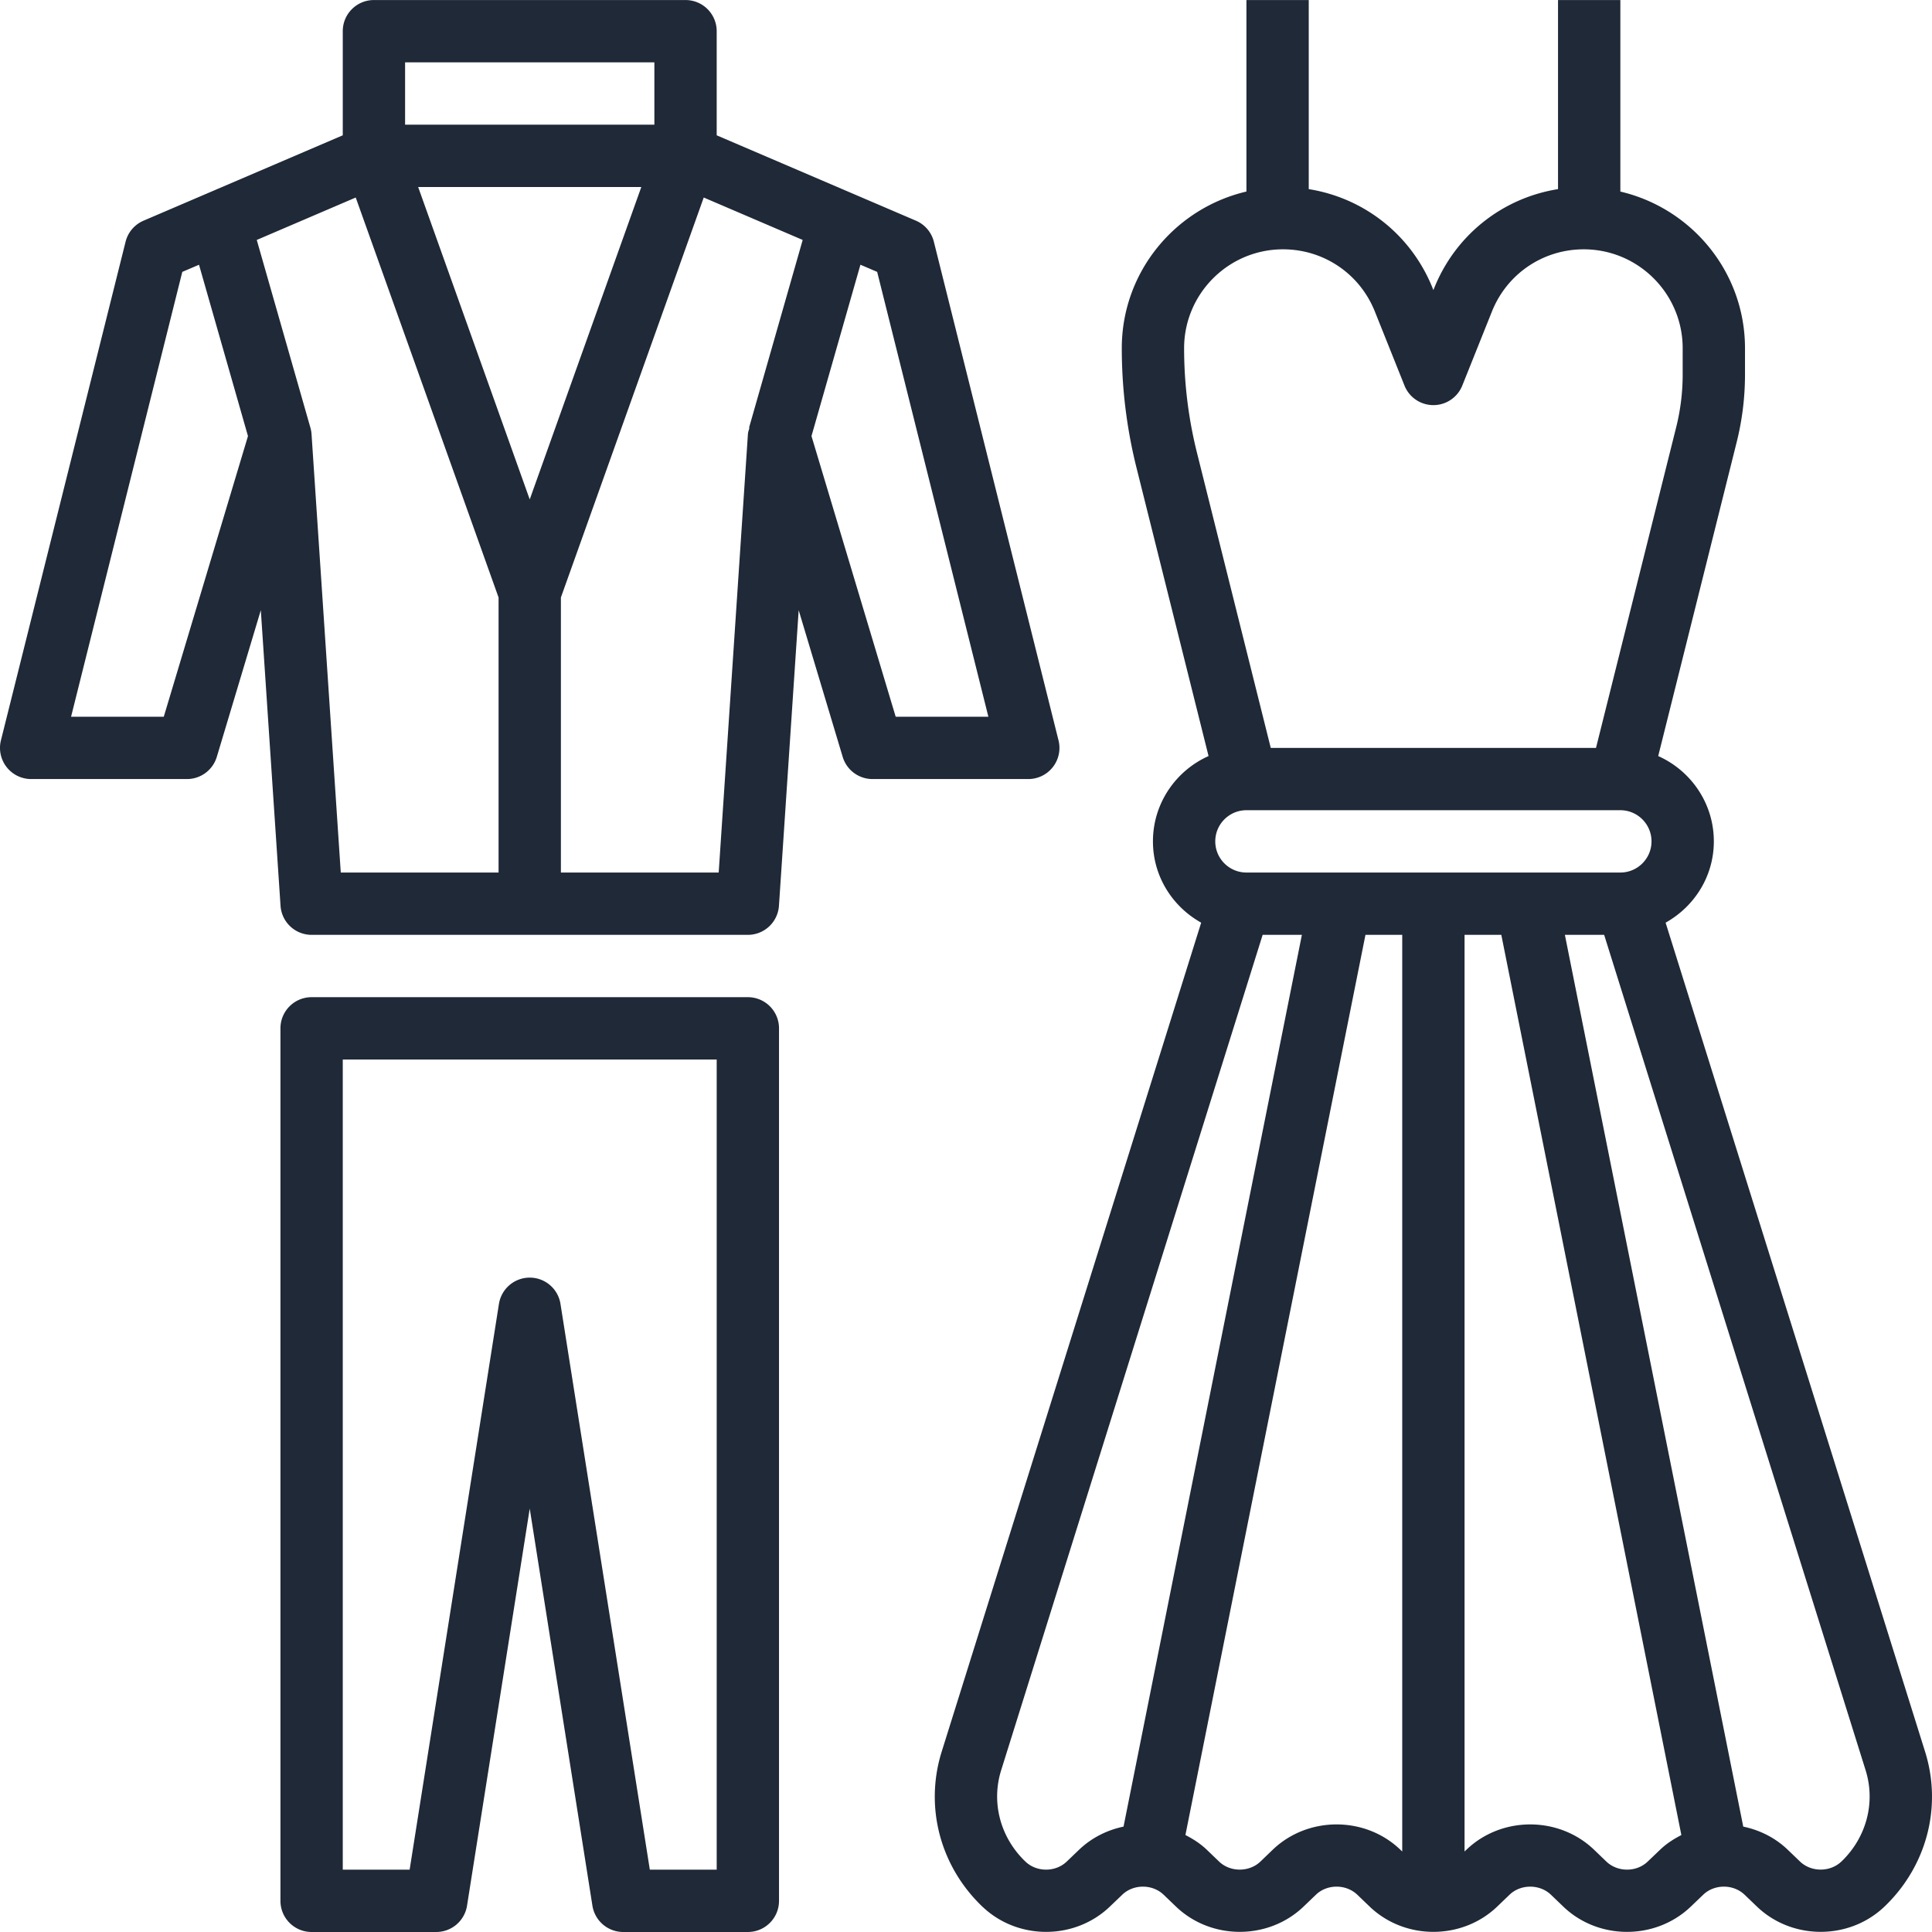 <svg xmlns="http://www.w3.org/2000/svg" version="1.1" xmlns:xlink="http://www.w3.org/1999/xlink" width="512" height="512" x="0" y="0" viewBox="0 0 496.01 496" style="enable-background:new 0 0 512 512" xml:space="preserve" class=""><g><path d="m494.23 449.7-66.613-212.825c7.352-4.11 12.383-11.871 12.383-20.871 0-9.766-5.89-18.16-14.281-21.902l20.136-80.551A71.537 71.537 0 0 0 448 96.17v-6.773c0-19.578-13.703-35.945-32-40.218V.004h-16V48.55c-14.234 2.27-26.336 11.75-31.824 25.476l-.176.45-.176-.45C362.336 60.301 350.23 50.82 336 48.551V.004h-16v49.168c-18.297 4.281-32 20.64-32 40.219 0 10.336 1.27 20.672 3.785 30.718l18.492 73.993c-8.39 3.742-14.277 12.136-14.277 21.902 0 9 5.031 16.762 12.383 20.871l-66.617 212.824c-4.422 14.137-.438 29.371 10.41 39.762.07.07.152.144.23.207 4.489 4.2 10.328 6.305 16.168 6.305 5.93 0 11.856-2.168 16.367-6.496l3.18-3.04c2.879-2.769 7.734-2.761 10.613-.007l3.176 3.047c9.031 8.656 23.73 8.656 32.762 0l3.168-3.04c2.879-2.769 7.734-2.761 10.617-.007l3.176 3.047c9.031 8.656 23.719 8.656 32.75 0l3.176-3.047c2.87-2.754 7.738-2.754 10.609 0l3.176 3.047c9.023 8.671 23.719 8.656 32.75 0l3.176-3.04c2.882-2.769 7.738-2.761 10.617-.007l3.176 3.047c8.96 8.586 23.488 8.648 32.527.207.082-.079.168-.153.242-.223 10.84-10.39 14.832-25.625 10.398-39.762zM320 224.003c-4.41 0-8-3.582-8-8 0-4.414 3.59-8 8-8h96c4.406 0 8 3.586 8 8 0 4.418-3.594 8-8 8zM304 89.398c0-14 11.39-25.394 25.39-25.394 10.45 0 19.696 6.266 23.579 15.96l7.605 19.009a7.993 7.993 0 0 0 14.848 0l7.61-19.008c3.878-9.695 13.136-15.961 23.573-15.961 14 0 25.395 11.394 25.395 25.394v6.774c0 4.555-.563 9.098-1.664 13.504l-20.586 82.328h-83.504l-18.941-75.766A110.721 110.721 0 0 1 304 89.398zm-26.953 385.477-3.184 3.05c-2.879 2.759-7.726 2.759-10.601 0-.055-.058-.117-.113-.176-.167-6.313-6.16-8.629-15.059-6.055-23.281l67.13-214.473h10.077L288.45 468.949c-4.18.88-8.152 2.824-11.402 5.926zm49.71 0-3.167 3.05c-2.88 2.75-7.735 2.75-10.606 0l-3.183-3.058c-1.64-1.566-3.512-2.758-5.465-3.758l46.223-231.105H360V475.34l-.488-.465c-9.016-8.652-23.711-8.652-32.754 0zm96.259 3.05c-2.871 2.766-7.72 2.75-10.602 0l-3.184-3.058c-9.03-8.637-23.718-8.644-32.742.008l-.488.465V240.004h9.438l46.226 231.113c-1.953 1-3.824 2.192-5.465 3.77zm49.902-.167c-.063.054-.125.117-.184.168-2.879 2.742-7.734 2.742-10.597 0l-3.184-3.059c-3.242-3.101-7.226-5.047-11.402-5.918l-45.793-228.945h10.082l67.129 214.48c2.566 8.215.254 17.114-6.051 23.274zM270.305 196.926a7.985 7.985 0 0 0 1.453-6.856l-32-128a7.985 7.985 0 0 0-4.606-5.418L184 34.734V8.004a8 8 0 0 0-8-8H96c-4.418 0-8 3.578-8 8v26.73L36.848 56.652a8 8 0 0 0-4.61 5.418l-32 128a7.994 7.994 0 0 0 1.457 6.856A7.992 7.992 0 0 0 8 200.004h40a8.01 8.01 0 0 0 7.664-5.703l11.297-37.649 5.062 75.88A7.991 7.991 0 0 0 80 240.003h112a8.004 8.004 0 0 0 7.984-7.473l5.063-75.879 11.297 37.649a7.994 7.994 0 0 0 7.656 5.703h40a7.992 7.992 0 0 0 6.305-3.078zM136 128.215l-28.648-80.211h57.296zM104 16.004h64v16h-64zm-61.953 168h-23.8L46.8 69.797l4.293-1.832 12.57 43.992zm37.937-72.527a7.818 7.818 0 0 0-.289-1.665L65.918 61.599l25.41-10.891L128 153.391v70.613H87.488zm104.528 112.527H144V153.39l36.672-102.684 25.406 10.89-13.773 48.208.11.03c-.153.536-.368 1.06-.4 1.634zm45.441-40-21.617-72.055 12.566-43.992 4.297 1.84 28.551 114.207zM192 256.004H80c-4.418 0-8 3.578-8 8v224c0 4.426 3.582 8 8 8h32a8.002 8.002 0 0 0 7.902-6.75L136 387.3l16.094 101.953a8.006 8.006 0 0 0 7.906 6.75h32c4.414 0 8-3.574 8-8v-224a8 8 0 0 0-8-8zm-8 224h-17.168l-22.937-145.246a7.987 7.987 0 0 0-7.895-6.754 8.005 8.005 0 0 0-7.906 6.754l-22.926 145.246H88v-208h96zm0 0" fill="#1f2937" opacity="1" data-original="#000000" class=""></path></g></svg>